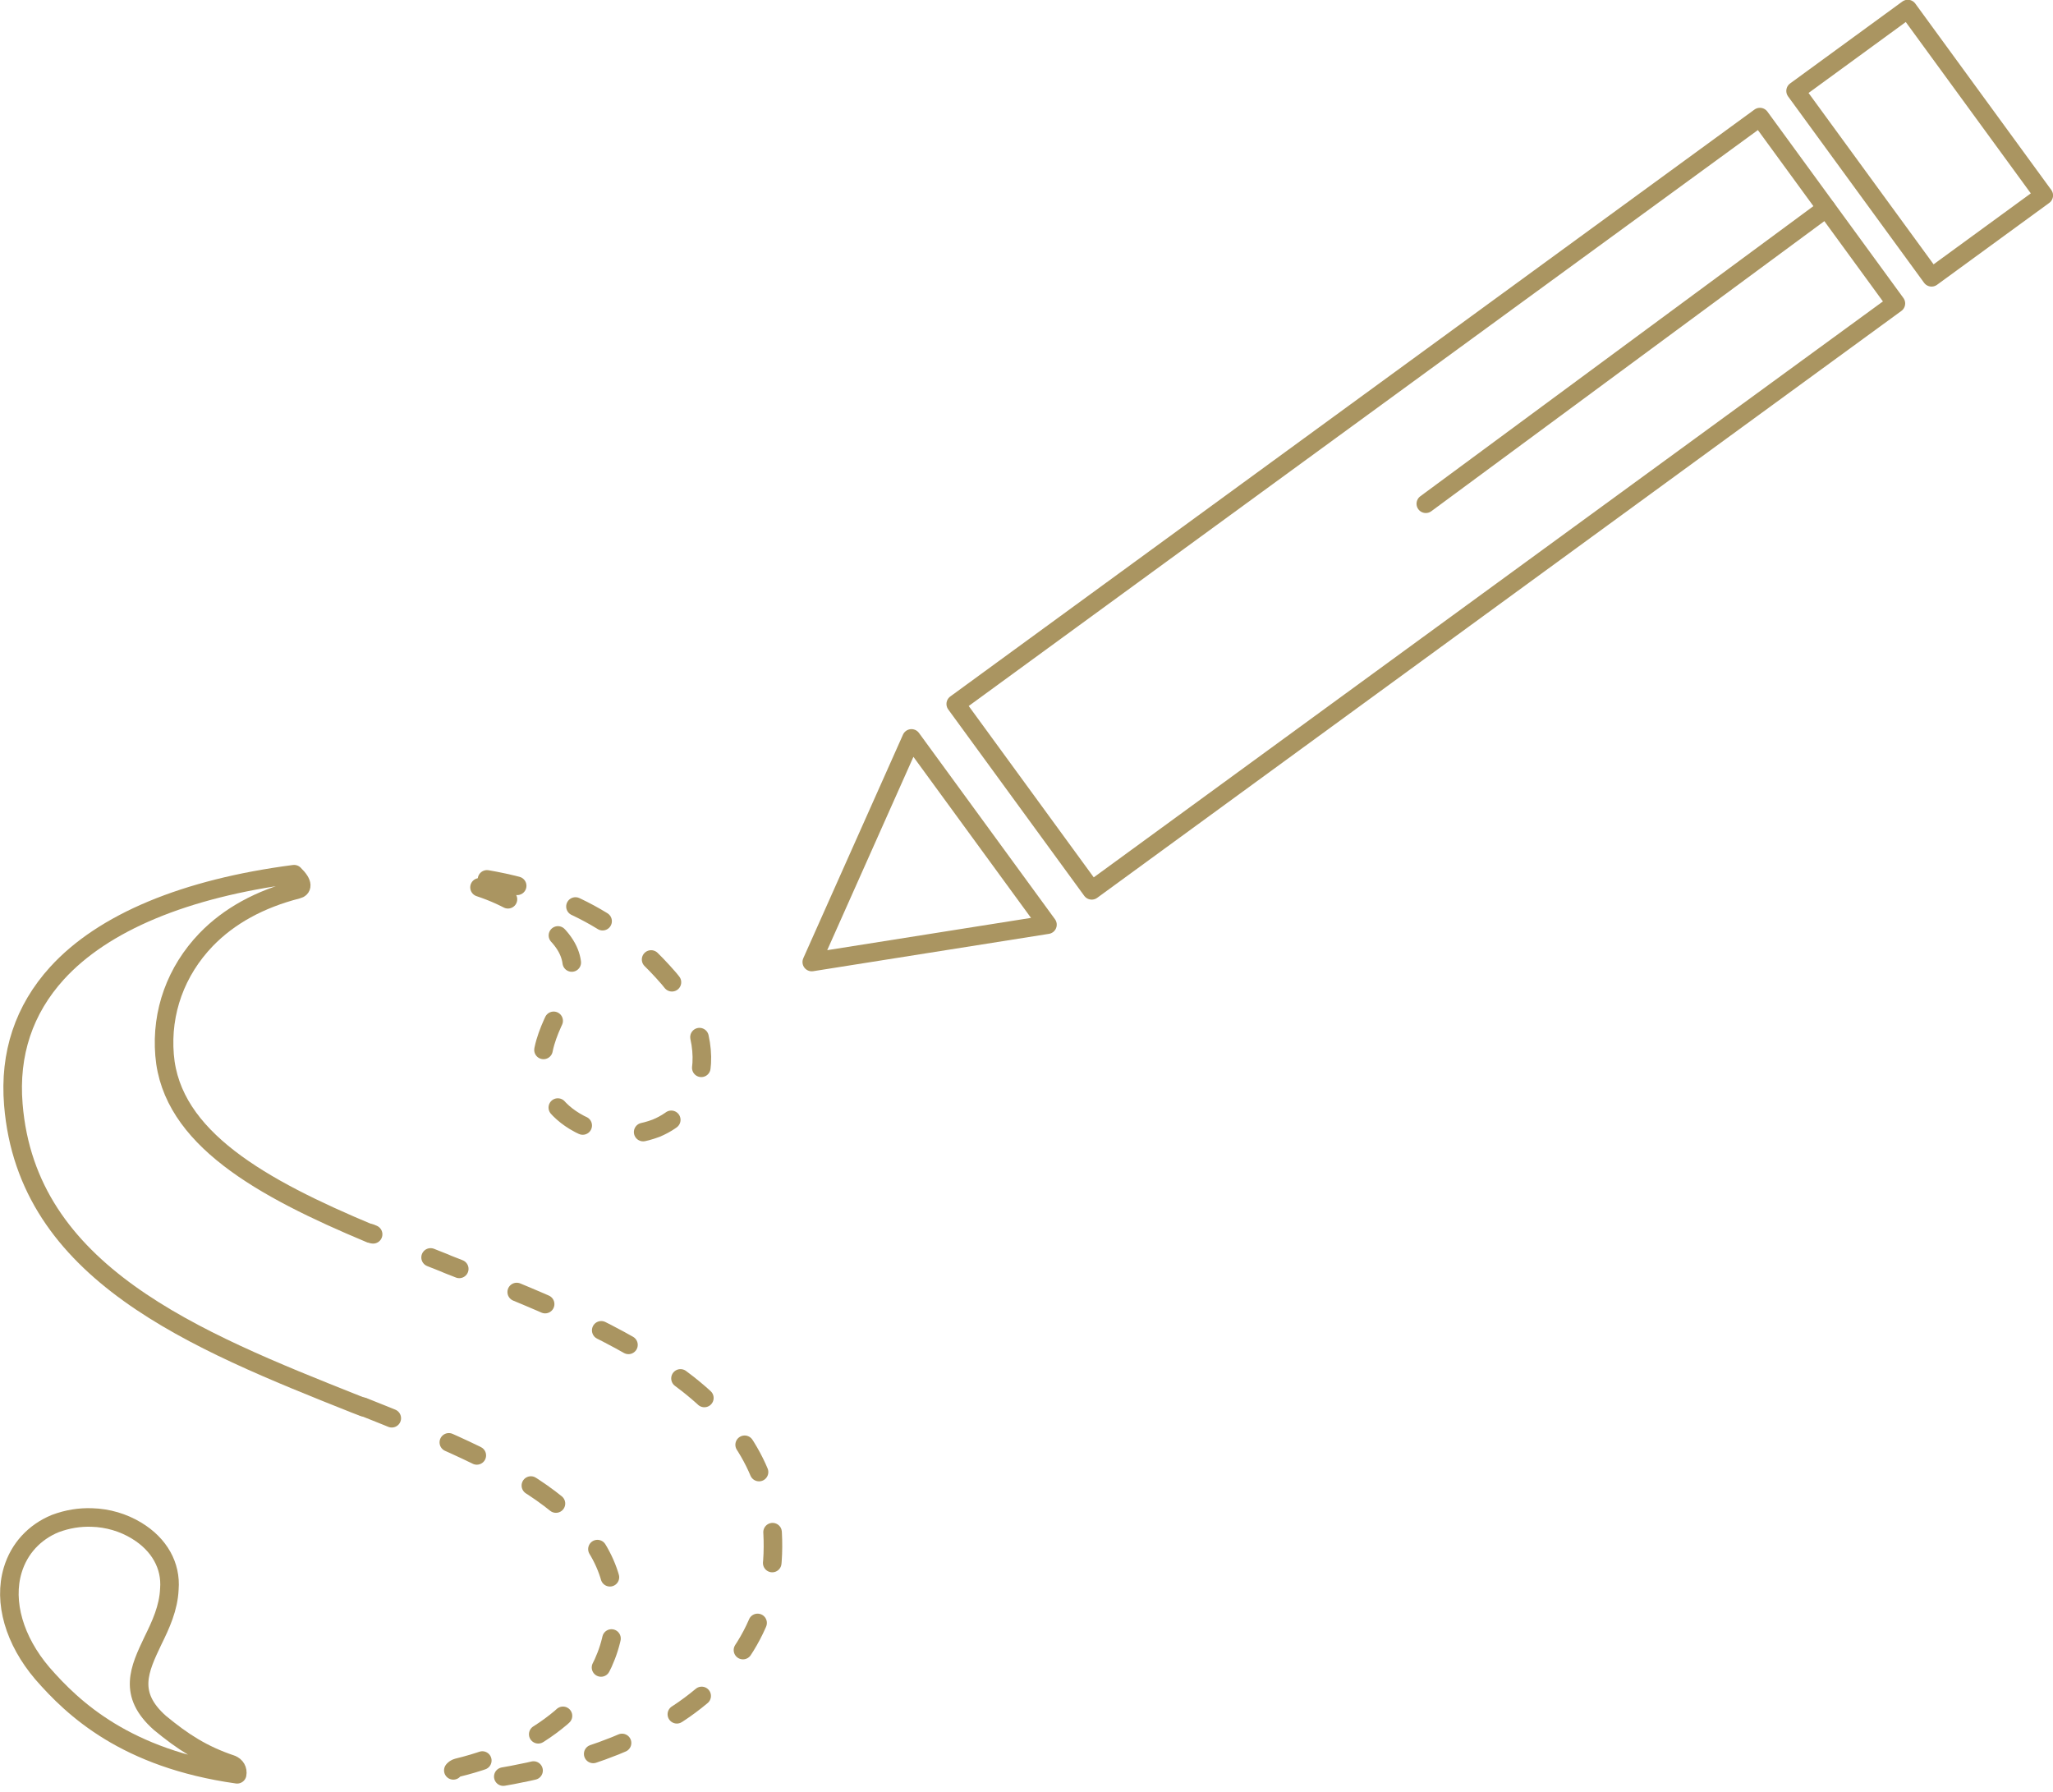 <?xml version="1.0" encoding="UTF-8"?>
<svg id="Layer_2" data-name="Layer 2" xmlns="http://www.w3.org/2000/svg" viewBox="0 0 98.43 85.92">
  <defs>
    <style>
      .cls-1 {
        stroke-dasharray: 0 0 1.48 2.97;
      }

      .cls-1, .cls-2, .cls-3 {
        fill: none;
        stroke: #aa9561;
        stroke-linecap: round;
        stroke-linejoin: round;
      }

      .cls-1, .cls-3 {
        stroke-width: .89px;
      }

      .cls-2 {
        stroke-width: .89px;
      }
    </style>
  </defs>
  <g id="Layer_2-2" data-name="Layer 2">
    <g id="Calque_1" data-name="Calque 1">
      <rect class="cls-2" x="44.5" y="18.62" width="47.73" height="11.06" transform="translate(-1.1 44.94) rotate(-36.12)"/>
      <rect class="cls-2" x="88.71" y="1.34" width="6.66" height="11.06" transform="translate(13.64 55.57) rotate(-36.12)"/>
      <polygon class="cls-3" points="43.7 35.4 50.22 44.33 38.92 46.12 43.7 35.4"/>
      <line class="cls-3" x1="87.56" y1="9.98" x2="68.36" y2="24.15"/>
      <path class="cls-1" d="M17.41,67.44c6.05,2.41,11.67,4.75,12.04,9.29.17,2.07-.74,4.07-2.56,5.62-1.29,1.09-3,1.92-4.94,2.39-.21.05-.34.25-.3.44.04.18.21.3.45.3,4.56-.57,8.16-1.76,10.7-3.53,3.09-2.17,4.52-5.12,4.22-8.8-.53-6.47-7.88-9.51-15.18-12.39-.17-.07-.35-.13-.52-.21-1.21-.48-2.41-.95-3.56-1.43"/>
      <path class="cls-3" d="M17.75,59.14c-5.23-2.19-9.54-4.59-9.86-8.56-.17-2.07.55-4.03,1.99-5.53,1.1-1.14,2.58-1.95,4.38-2.41.21-.05.33-.25-.16-.73-5.22.68-9.15,2.31-11.37,4.75-1.58,1.74-2.29,3.86-2.09,6.29.65,8.08,8.67,11.29,16.44,14.38.12.04.22.09.34.13"/>
      <path class="cls-1" d="M22.99,42.54c1.41.47,2.36,1.1,3.44,1.99,1.56,1.39.99,2.57.34,3.94-.38.77-.75,1.57-.79,2.48-.09,1.12.48,2.14,1.57,2.8.64.39,1.39.61,2.15.63.58.02,1.16-.07,1.75-.29,1-.41,1.73-1.2,2.04-2.23.46-1.53-.08-3.38-1.42-4.95-1.48-1.7-4.01-4.09-9.34-4.85-.04.21.07.41.27.47l-.02-.02Z"/>
      <path class="cls-3" d="M11.11,84.59c-1.41-.47-2.36-1.1-3.44-1.99-1.56-1.38-.99-2.57-.34-3.94.38-.77.75-1.57.79-2.48.09-1.12-.48-2.14-1.57-2.8-.64-.39-1.39-.61-2.15-.63-.58-.02-1.16.07-1.75.29-1,.41-1.73,1.2-2.04,2.23-.46,1.53.08,3.38,1.42,4.95,1.48,1.7,4.01,4.09,9.34,4.84.04-.2-.07-.4-.27-.47l.02.02Z"/>
    </g>
  </g>
</svg>
